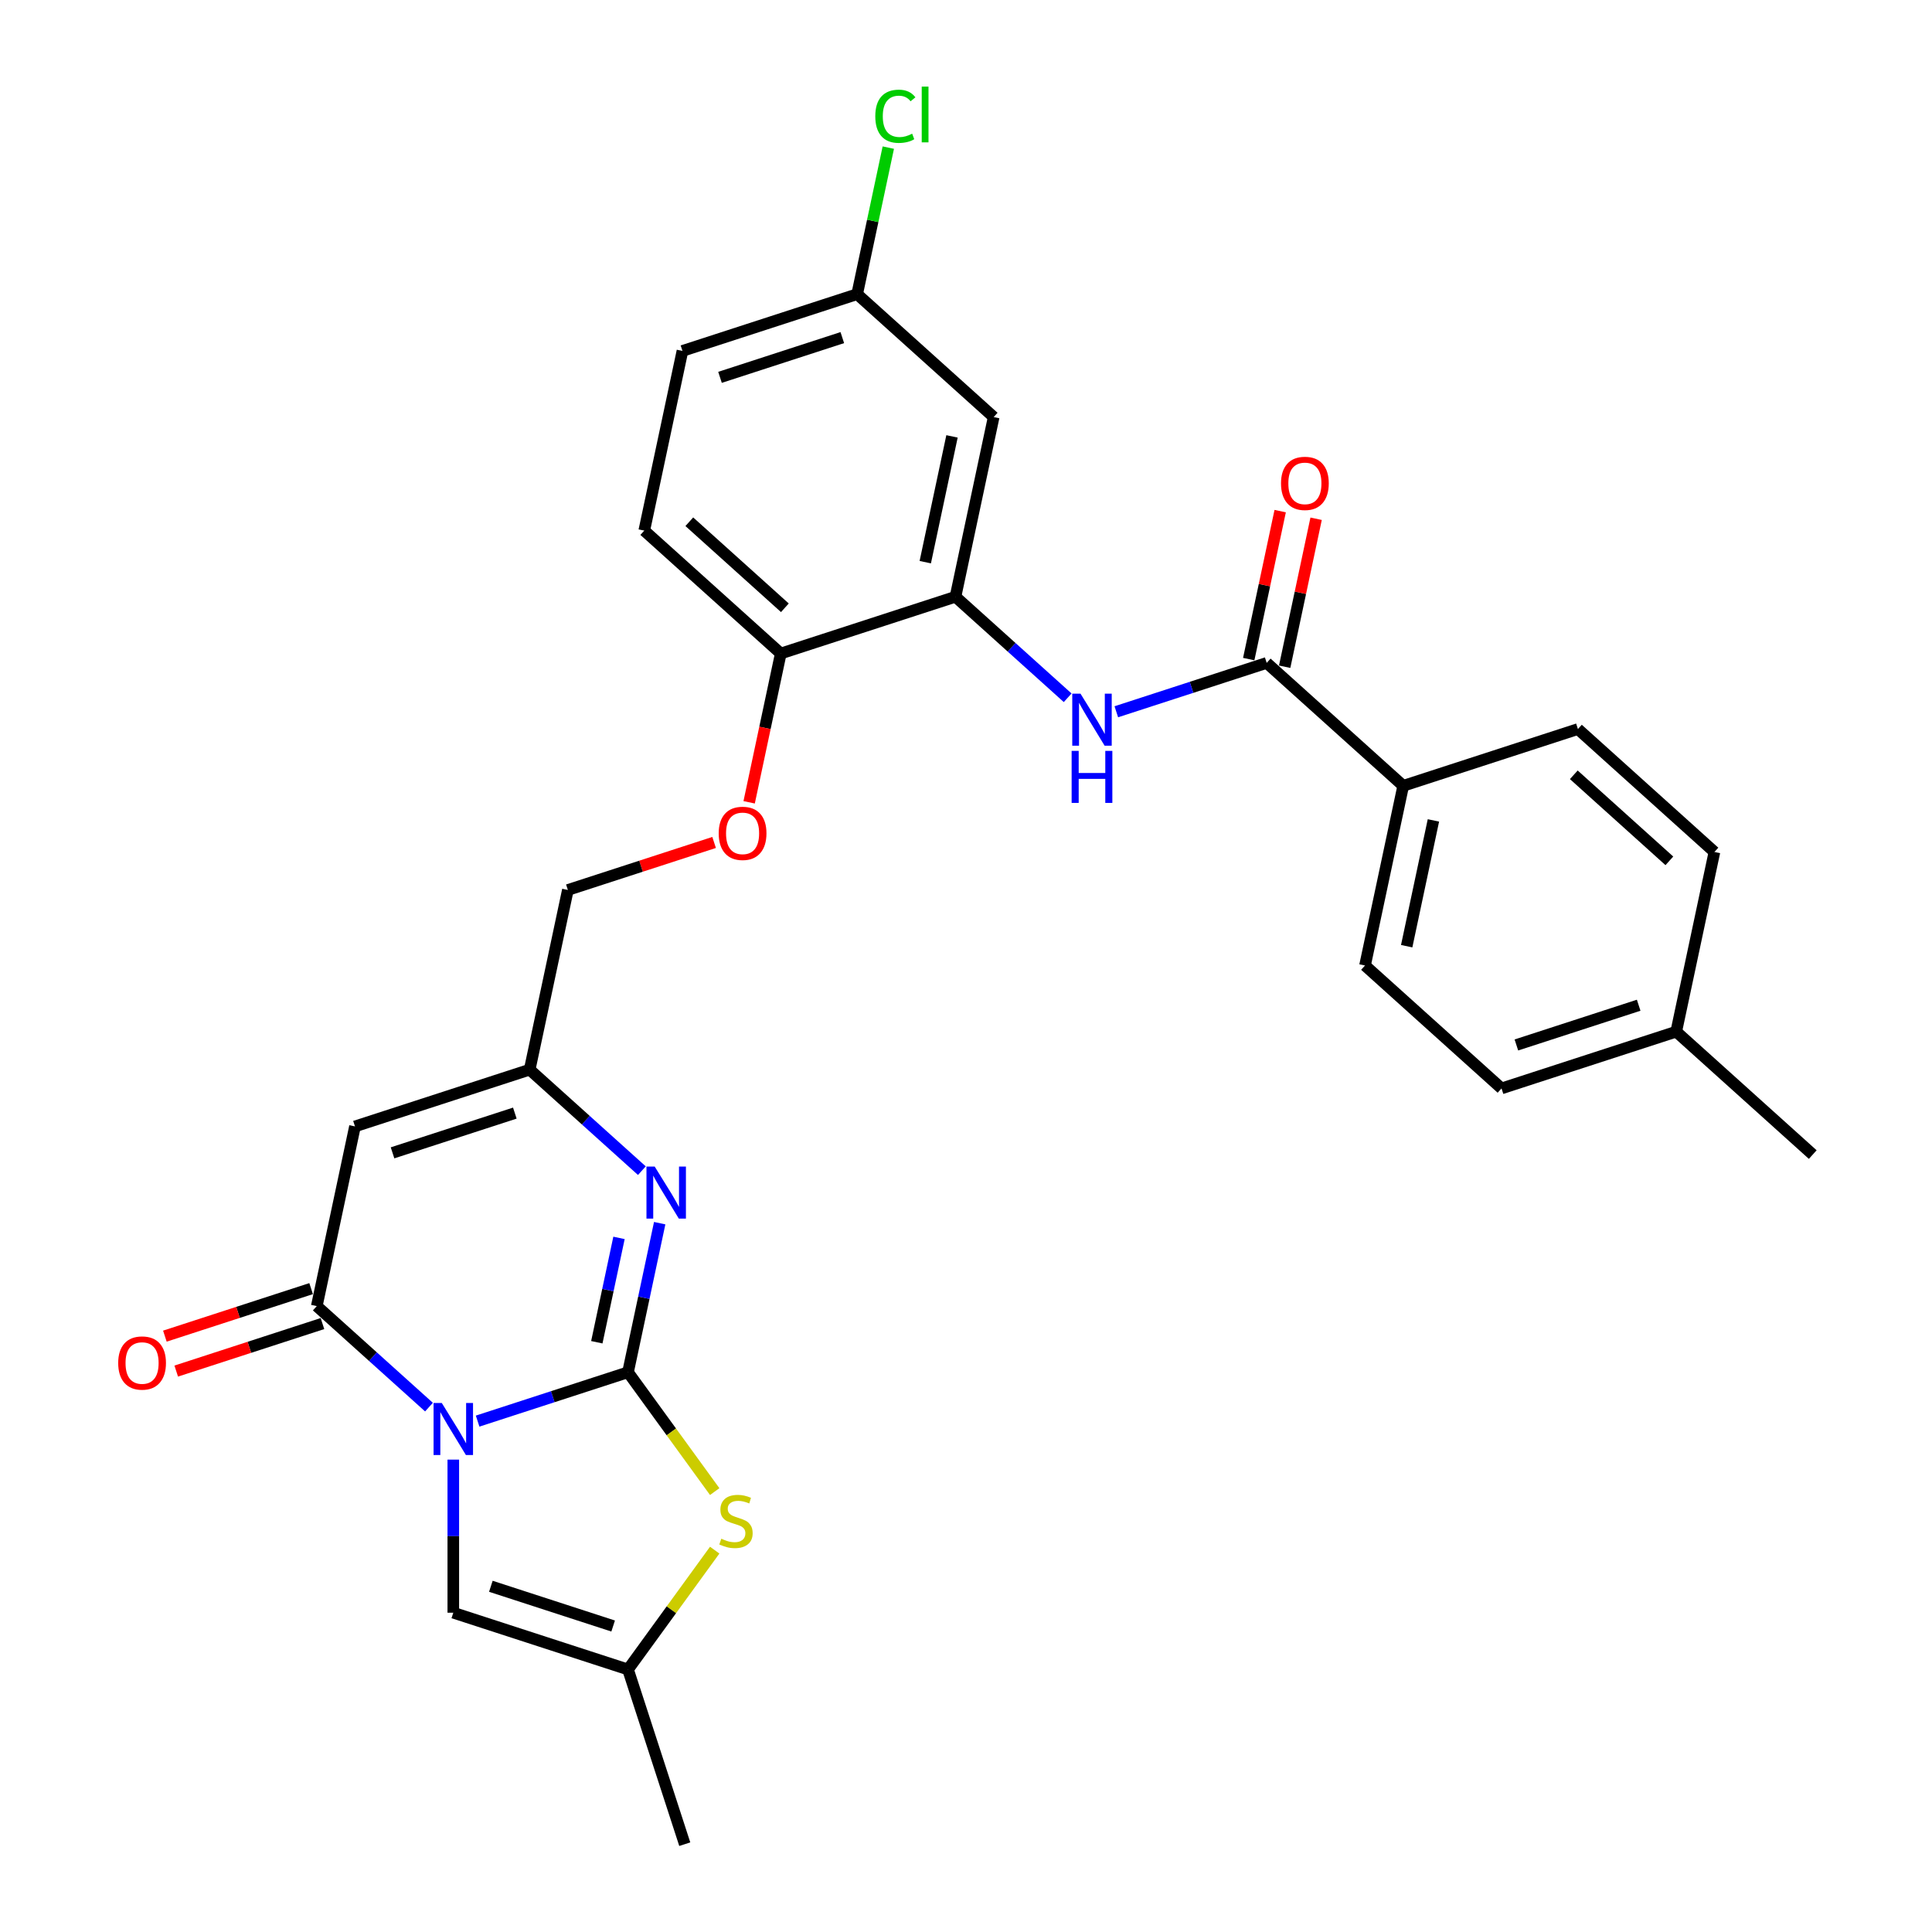 <?xml version='1.0' encoding='iso-8859-1'?>
<svg version='1.1' baseProfile='full'
              xmlns='http://www.w3.org/2000/svg'
                      xmlns:rdkit='http://www.rdkit.org/xml'
                      xmlns:xlink='http://www.w3.org/1999/xlink'
                  xml:space='preserve'
width='1000px' height='1000px' viewBox='0 0 1000 1000'>
<!-- END OF HEADER -->
<rect style='opacity:1.0;fill:#FFFFFF;stroke:none' width='1000' height='1000' x='0' y='0'> </rect>
<path class='bond-0' d='M 247.214,735.565 L 286.134,722.92' style='fill:none;fill-rule:evenodd;stroke:#0000FF;stroke-width:6px;stroke-linecap:butt;stroke-linejoin:miter;stroke-opacity:1' />
<path class='bond-0' d='M 286.134,722.92 L 325.053,710.274' style='fill:none;fill-rule:evenodd;stroke:#000000;stroke-width:6px;stroke-linecap:butt;stroke-linejoin:miter;stroke-opacity:1' />
<path class='bond-1' d='M 222.037,728.321 L 193.002,702.177' style='fill:none;fill-rule:evenodd;stroke:#0000FF;stroke-width:6px;stroke-linecap:butt;stroke-linejoin:miter;stroke-opacity:1' />
<path class='bond-1' d='M 193.002,702.177 L 163.967,676.034' style='fill:none;fill-rule:evenodd;stroke:#000000;stroke-width:6px;stroke-linecap:butt;stroke-linejoin:miter;stroke-opacity:1' />
<path class='bond-5' d='M 234.626,755.496 L 234.626,795.116' style='fill:none;fill-rule:evenodd;stroke:#0000FF;stroke-width:6px;stroke-linecap:butt;stroke-linejoin:miter;stroke-opacity:1' />
<path class='bond-5' d='M 234.626,795.116 L 234.626,834.736' style='fill:none;fill-rule:evenodd;stroke:#000000;stroke-width:6px;stroke-linecap:butt;stroke-linejoin:miter;stroke-opacity:1' />
<path class='bond-2' d='M 325.053,710.274 L 333.254,671.693' style='fill:none;fill-rule:evenodd;stroke:#000000;stroke-width:6px;stroke-linecap:butt;stroke-linejoin:miter;stroke-opacity:1' />
<path class='bond-2' d='M 333.254,671.693 L 341.454,633.111' style='fill:none;fill-rule:evenodd;stroke:#0000FF;stroke-width:6px;stroke-linecap:butt;stroke-linejoin:miter;stroke-opacity:1' />
<path class='bond-2' d='M 308.913,694.746 L 314.653,667.739' style='fill:none;fill-rule:evenodd;stroke:#000000;stroke-width:6px;stroke-linecap:butt;stroke-linejoin:miter;stroke-opacity:1' />
<path class='bond-2' d='M 314.653,667.739 L 320.394,640.732' style='fill:none;fill-rule:evenodd;stroke:#0000FF;stroke-width:6px;stroke-linecap:butt;stroke-linejoin:miter;stroke-opacity:1' />
<path class='bond-4' d='M 325.053,710.274 L 347.491,741.158' style='fill:none;fill-rule:evenodd;stroke:#000000;stroke-width:6px;stroke-linecap:butt;stroke-linejoin:miter;stroke-opacity:1' />
<path class='bond-4' d='M 347.491,741.158 L 369.93,772.042' style='fill:none;fill-rule:evenodd;stroke:#CCCC00;stroke-width:6px;stroke-linecap:butt;stroke-linejoin:miter;stroke-opacity:1' />
<path class='bond-3' d='M 163.967,676.034 L 183.735,583.031' style='fill:none;fill-rule:evenodd;stroke:#000000;stroke-width:6px;stroke-linecap:butt;stroke-linejoin:miter;stroke-opacity:1' />
<path class='bond-14' d='M 161.029,666.991 L 123.184,679.288' style='fill:none;fill-rule:evenodd;stroke:#000000;stroke-width:6px;stroke-linecap:butt;stroke-linejoin:miter;stroke-opacity:1' />
<path class='bond-14' d='M 123.184,679.288 L 85.339,691.584' style='fill:none;fill-rule:evenodd;stroke:#FF0000;stroke-width:6px;stroke-linecap:butt;stroke-linejoin:miter;stroke-opacity:1' />
<path class='bond-14' d='M 166.905,685.077 L 129.06,697.373' style='fill:none;fill-rule:evenodd;stroke:#000000;stroke-width:6px;stroke-linecap:butt;stroke-linejoin:miter;stroke-opacity:1' />
<path class='bond-14' d='M 129.06,697.373 L 91.215,709.67' style='fill:none;fill-rule:evenodd;stroke:#FF0000;stroke-width:6px;stroke-linecap:butt;stroke-linejoin:miter;stroke-opacity:1' />
<path class='bond-30' d='M 332.233,605.936 L 303.198,579.792' style='fill:none;fill-rule:evenodd;stroke:#0000FF;stroke-width:6px;stroke-linecap:butt;stroke-linejoin:miter;stroke-opacity:1' />
<path class='bond-30' d='M 303.198,579.792 L 274.163,553.649' style='fill:none;fill-rule:evenodd;stroke:#000000;stroke-width:6px;stroke-linecap:butt;stroke-linejoin:miter;stroke-opacity:1' />
<path class='bond-6' d='M 183.735,583.031 L 274.163,553.649' style='fill:none;fill-rule:evenodd;stroke:#000000;stroke-width:6px;stroke-linecap:butt;stroke-linejoin:miter;stroke-opacity:1' />
<path class='bond-6' d='M 203.176,596.709 L 266.475,576.142' style='fill:none;fill-rule:evenodd;stroke:#000000;stroke-width:6px;stroke-linecap:butt;stroke-linejoin:miter;stroke-opacity:1' />
<path class='bond-29' d='M 369.93,802.35 L 347.491,833.234' style='fill:none;fill-rule:evenodd;stroke:#CCCC00;stroke-width:6px;stroke-linecap:butt;stroke-linejoin:miter;stroke-opacity:1' />
<path class='bond-29' d='M 347.491,833.234 L 325.053,864.118' style='fill:none;fill-rule:evenodd;stroke:#000000;stroke-width:6px;stroke-linecap:butt;stroke-linejoin:miter;stroke-opacity:1' />
<path class='bond-10' d='M 234.626,834.736 L 325.053,864.118' style='fill:none;fill-rule:evenodd;stroke:#000000;stroke-width:6px;stroke-linecap:butt;stroke-linejoin:miter;stroke-opacity:1' />
<path class='bond-10' d='M 254.066,821.058 L 317.365,841.625' style='fill:none;fill-rule:evenodd;stroke:#000000;stroke-width:6px;stroke-linecap:butt;stroke-linejoin:miter;stroke-opacity:1' />
<path class='bond-17' d='M 274.163,553.649 L 293.931,460.646' style='fill:none;fill-rule:evenodd;stroke:#000000;stroke-width:6px;stroke-linecap:butt;stroke-linejoin:miter;stroke-opacity:1' />
<path class='bond-7' d='M 655.64,343.119 L 616.721,355.765' style='fill:none;fill-rule:evenodd;stroke:#000000;stroke-width:6px;stroke-linecap:butt;stroke-linejoin:miter;stroke-opacity:1' />
<path class='bond-7' d='M 616.721,355.765 L 577.802,368.411' style='fill:none;fill-rule:evenodd;stroke:#0000FF;stroke-width:6px;stroke-linecap:butt;stroke-linejoin:miter;stroke-opacity:1' />
<path class='bond-13' d='M 655.64,343.119 L 726.299,406.741' style='fill:none;fill-rule:evenodd;stroke:#000000;stroke-width:6px;stroke-linecap:butt;stroke-linejoin:miter;stroke-opacity:1' />
<path class='bond-16' d='M 664.941,345.096 L 673.081,306.8' style='fill:none;fill-rule:evenodd;stroke:#000000;stroke-width:6px;stroke-linecap:butt;stroke-linejoin:miter;stroke-opacity:1' />
<path class='bond-16' d='M 673.081,306.8 L 681.221,268.504' style='fill:none;fill-rule:evenodd;stroke:#FF0000;stroke-width:6px;stroke-linecap:butt;stroke-linejoin:miter;stroke-opacity:1' />
<path class='bond-16' d='M 646.34,341.143 L 654.48,302.846' style='fill:none;fill-rule:evenodd;stroke:#000000;stroke-width:6px;stroke-linecap:butt;stroke-linejoin:miter;stroke-opacity:1' />
<path class='bond-16' d='M 654.48,302.846 L 662.62,264.55' style='fill:none;fill-rule:evenodd;stroke:#FF0000;stroke-width:6px;stroke-linecap:butt;stroke-linejoin:miter;stroke-opacity:1' />
<path class='bond-8' d='M 552.624,361.166 L 523.589,335.023' style='fill:none;fill-rule:evenodd;stroke:#0000FF;stroke-width:6px;stroke-linecap:butt;stroke-linejoin:miter;stroke-opacity:1' />
<path class='bond-8' d='M 523.589,335.023 L 494.554,308.879' style='fill:none;fill-rule:evenodd;stroke:#000000;stroke-width:6px;stroke-linecap:butt;stroke-linejoin:miter;stroke-opacity:1' />
<path class='bond-9' d='M 494.554,308.879 L 404.127,338.261' style='fill:none;fill-rule:evenodd;stroke:#000000;stroke-width:6px;stroke-linecap:butt;stroke-linejoin:miter;stroke-opacity:1' />
<path class='bond-11' d='M 494.554,308.879 L 514.323,215.876' style='fill:none;fill-rule:evenodd;stroke:#000000;stroke-width:6px;stroke-linecap:butt;stroke-linejoin:miter;stroke-opacity:1' />
<path class='bond-11' d='M 478.919,290.975 L 492.757,225.873' style='fill:none;fill-rule:evenodd;stroke:#000000;stroke-width:6px;stroke-linecap:butt;stroke-linejoin:miter;stroke-opacity:1' />
<path class='bond-27' d='M 325.053,864.118 L 354.435,954.545' style='fill:none;fill-rule:evenodd;stroke:#000000;stroke-width:6px;stroke-linecap:butt;stroke-linejoin:miter;stroke-opacity:1' />
<path class='bond-31' d='M 514.323,215.876 L 443.664,152.255' style='fill:none;fill-rule:evenodd;stroke:#000000;stroke-width:6px;stroke-linecap:butt;stroke-linejoin:miter;stroke-opacity:1' />
<path class='bond-12' d='M 404.127,338.261 L 395.942,376.766' style='fill:none;fill-rule:evenodd;stroke:#000000;stroke-width:6px;stroke-linecap:butt;stroke-linejoin:miter;stroke-opacity:1' />
<path class='bond-12' d='M 395.942,376.766 L 387.758,415.272' style='fill:none;fill-rule:evenodd;stroke:#FF0000;stroke-width:6px;stroke-linecap:butt;stroke-linejoin:miter;stroke-opacity:1' />
<path class='bond-20' d='M 404.127,338.261 L 333.468,274.639' style='fill:none;fill-rule:evenodd;stroke:#000000;stroke-width:6px;stroke-linecap:butt;stroke-linejoin:miter;stroke-opacity:1' />
<path class='bond-20' d='M 406.252,314.586 L 356.791,270.051' style='fill:none;fill-rule:evenodd;stroke:#000000;stroke-width:6px;stroke-linecap:butt;stroke-linejoin:miter;stroke-opacity:1' />
<path class='bond-18' d='M 726.299,406.741 L 706.531,499.744' style='fill:none;fill-rule:evenodd;stroke:#000000;stroke-width:6px;stroke-linecap:butt;stroke-linejoin:miter;stroke-opacity:1' />
<path class='bond-18' d='M 741.935,424.645 L 728.097,489.747' style='fill:none;fill-rule:evenodd;stroke:#000000;stroke-width:6px;stroke-linecap:butt;stroke-linejoin:miter;stroke-opacity:1' />
<path class='bond-19' d='M 726.299,406.741 L 816.727,377.359' style='fill:none;fill-rule:evenodd;stroke:#000000;stroke-width:6px;stroke-linecap:butt;stroke-linejoin:miter;stroke-opacity:1' />
<path class='bond-15' d='M 369.621,436.053 L 331.776,448.349' style='fill:none;fill-rule:evenodd;stroke:#FF0000;stroke-width:6px;stroke-linecap:butt;stroke-linejoin:miter;stroke-opacity:1' />
<path class='bond-15' d='M 331.776,448.349 L 293.931,460.646' style='fill:none;fill-rule:evenodd;stroke:#000000;stroke-width:6px;stroke-linecap:butt;stroke-linejoin:miter;stroke-opacity:1' />
<path class='bond-23' d='M 706.531,499.744 L 777.19,563.366' style='fill:none;fill-rule:evenodd;stroke:#000000;stroke-width:6px;stroke-linecap:butt;stroke-linejoin:miter;stroke-opacity:1' />
<path class='bond-24' d='M 816.727,377.359 L 887.386,440.981' style='fill:none;fill-rule:evenodd;stroke:#000000;stroke-width:6px;stroke-linecap:butt;stroke-linejoin:miter;stroke-opacity:1' />
<path class='bond-24' d='M 814.601,401.034 L 864.062,445.569' style='fill:none;fill-rule:evenodd;stroke:#000000;stroke-width:6px;stroke-linecap:butt;stroke-linejoin:miter;stroke-opacity:1' />
<path class='bond-22' d='M 333.468,274.639 L 353.236,181.636' style='fill:none;fill-rule:evenodd;stroke:#000000;stroke-width:6px;stroke-linecap:butt;stroke-linejoin:miter;stroke-opacity:1' />
<path class='bond-21' d='M 443.664,152.255 L 353.236,181.636' style='fill:none;fill-rule:evenodd;stroke:#000000;stroke-width:6px;stroke-linecap:butt;stroke-linejoin:miter;stroke-opacity:1' />
<path class='bond-21' d='M 435.976,174.747 L 372.677,195.314' style='fill:none;fill-rule:evenodd;stroke:#000000;stroke-width:6px;stroke-linecap:butt;stroke-linejoin:miter;stroke-opacity:1' />
<path class='bond-25' d='M 443.664,152.255 L 451.725,114.329' style='fill:none;fill-rule:evenodd;stroke:#000000;stroke-width:6px;stroke-linecap:butt;stroke-linejoin:miter;stroke-opacity:1' />
<path class='bond-25' d='M 451.725,114.329 L 459.786,76.404' style='fill:none;fill-rule:evenodd;stroke:#00CC00;stroke-width:6px;stroke-linecap:butt;stroke-linejoin:miter;stroke-opacity:1' />
<path class='bond-32' d='M 777.19,563.366 L 867.617,533.984' style='fill:none;fill-rule:evenodd;stroke:#000000;stroke-width:6px;stroke-linecap:butt;stroke-linejoin:miter;stroke-opacity:1' />
<path class='bond-32' d='M 784.878,540.873 L 848.177,520.306' style='fill:none;fill-rule:evenodd;stroke:#000000;stroke-width:6px;stroke-linecap:butt;stroke-linejoin:miter;stroke-opacity:1' />
<path class='bond-26' d='M 887.386,440.981 L 867.617,533.984' style='fill:none;fill-rule:evenodd;stroke:#000000;stroke-width:6px;stroke-linecap:butt;stroke-linejoin:miter;stroke-opacity:1' />
<path class='bond-28' d='M 867.617,533.984 L 938.276,597.606' style='fill:none;fill-rule:evenodd;stroke:#000000;stroke-width:6px;stroke-linecap:butt;stroke-linejoin:miter;stroke-opacity:1' />
<path  class='atom-0' d='M 228.674 726.192
L 237.497 740.454
Q 238.372 741.861, 239.779 744.41
Q 241.186 746.958, 241.262 747.11
L 241.262 726.192
L 244.837 726.192
L 244.837 753.119
L 241.148 753.119
L 231.678 737.526
Q 230.575 735.7, 229.396 733.608
Q 228.255 731.517, 227.913 730.87
L 227.913 753.119
L 224.414 753.119
L 224.414 726.192
L 228.674 726.192
' fill='#0000FF'/>
<path  class='atom-3' d='M 338.869 603.807
L 347.693 618.069
Q 348.568 619.477, 349.975 622.025
Q 351.382 624.573, 351.458 624.725
L 351.458 603.807
L 355.033 603.807
L 355.033 630.734
L 351.344 630.734
L 341.874 615.141
Q 340.771 613.315, 339.592 611.224
Q 338.451 609.132, 338.109 608.485
L 338.109 630.734
L 334.61 630.734
L 334.61 603.807
L 338.869 603.807
' fill='#0000FF'/>
<path  class='atom-5' d='M 373.334 796.438
Q 373.638 796.552, 374.893 797.084
Q 376.148 797.617, 377.517 797.959
Q 378.924 798.263, 380.294 798.263
Q 382.842 798.263, 384.325 797.046
Q 385.808 795.791, 385.808 793.623
Q 385.808 792.14, 385.048 791.227
Q 384.325 790.315, 383.184 789.82
Q 382.043 789.326, 380.142 788.755
Q 377.745 788.033, 376.3 787.348
Q 374.893 786.664, 373.866 785.218
Q 372.877 783.773, 372.877 781.339
Q 372.877 777.954, 375.159 775.862
Q 377.479 773.771, 382.043 773.771
Q 385.162 773.771, 388.699 775.254
L 387.824 778.182
Q 384.591 776.851, 382.157 776.851
Q 379.533 776.851, 378.088 777.954
Q 376.643 779.019, 376.681 780.883
Q 376.681 782.328, 377.403 783.203
Q 378.164 784.077, 379.229 784.572
Q 380.332 785.066, 382.157 785.637
Q 384.591 786.397, 386.037 787.158
Q 387.482 787.919, 388.509 789.478
Q 389.574 790.999, 389.574 793.623
Q 389.574 797.351, 387.063 799.366
Q 384.591 801.344, 380.446 801.344
Q 378.05 801.344, 376.224 800.812
Q 374.437 800.317, 372.307 799.442
L 373.334 796.438
' fill='#CCCC00'/>
<path  class='atom-9' d='M 559.261 359.038
L 568.085 373.3
Q 568.959 374.707, 570.366 377.255
Q 571.774 379.803, 571.85 379.955
L 571.85 359.038
L 575.425 359.038
L 575.425 385.964
L 571.736 385.964
L 562.266 370.371
Q 561.163 368.546, 559.984 366.454
Q 558.843 364.362, 558.5 363.716
L 558.5 385.964
L 555.001 385.964
L 555.001 359.038
L 559.261 359.038
' fill='#0000FF'/>
<path  class='atom-9' d='M 554.678 388.657
L 558.329 388.657
L 558.329 400.105
L 572.097 400.105
L 572.097 388.657
L 575.748 388.657
L 575.748 415.584
L 572.097 415.584
L 572.097 403.147
L 558.329 403.147
L 558.329 415.584
L 554.678 415.584
L 554.678 388.657
' fill='#0000FF'/>
<path  class='atom-15' d='M 61.179 705.492
Q 61.179 699.026, 64.374 695.413
Q 67.568 691.8, 73.539 691.8
Q 79.51 691.8, 82.705 695.413
Q 85.9 699.026, 85.9 705.492
Q 85.9 712.033, 82.667 715.76
Q 79.434 719.45, 73.539 719.45
Q 67.606 719.45, 64.374 715.76
Q 61.179 712.071, 61.179 705.492
M 73.539 716.407
Q 77.647 716.407, 79.853 713.669
Q 82.097 710.892, 82.097 705.492
Q 82.097 700.205, 79.853 697.543
Q 77.647 694.843, 73.539 694.843
Q 69.432 694.843, 67.188 697.505
Q 64.982 700.167, 64.982 705.492
Q 64.982 710.93, 67.188 713.669
Q 69.432 716.407, 73.539 716.407
' fill='#FF0000'/>
<path  class='atom-16' d='M 371.998 431.34
Q 371.998 424.875, 375.193 421.262
Q 378.387 417.649, 384.358 417.649
Q 390.329 417.649, 393.524 421.262
Q 396.719 424.875, 396.719 431.34
Q 396.719 437.882, 393.486 441.609
Q 390.253 445.298, 384.358 445.298
Q 378.425 445.298, 375.193 441.609
Q 371.998 437.92, 371.998 431.34
M 384.358 442.256
Q 388.466 442.256, 390.672 439.517
Q 392.916 436.741, 392.916 431.34
Q 392.916 426.054, 390.672 423.392
Q 388.466 420.691, 384.358 420.691
Q 380.251 420.691, 378.007 423.354
Q 375.801 426.016, 375.801 431.34
Q 375.801 436.779, 378.007 439.517
Q 380.251 442.256, 384.358 442.256
' fill='#FF0000'/>
<path  class='atom-17' d='M 663.048 250.192
Q 663.048 243.727, 666.243 240.114
Q 669.438 236.501, 675.409 236.501
Q 681.38 236.501, 684.575 240.114
Q 687.769 243.727, 687.769 250.192
Q 687.769 256.734, 684.537 260.461
Q 681.304 264.15, 675.409 264.15
Q 669.476 264.15, 666.243 260.461
Q 663.048 256.772, 663.048 250.192
M 675.409 261.108
Q 679.516 261.108, 681.722 258.369
Q 683.966 255.593, 683.966 250.192
Q 683.966 244.906, 681.722 242.243
Q 679.516 239.543, 675.409 239.543
Q 671.301 239.543, 669.057 242.205
Q 666.852 244.868, 666.852 250.192
Q 666.852 255.631, 669.057 258.369
Q 671.301 261.108, 675.409 261.108
' fill='#FF0000'/>
<path  class='atom-26' d='M 453.049 60.183
Q 453.049 53.489, 456.168 49.99
Q 459.325 46.453, 465.296 46.453
Q 470.848 46.453, 473.815 50.371
L 471.305 52.425
Q 469.137 49.572, 465.296 49.572
Q 461.226 49.572, 459.058 52.31
Q 456.929 55.011, 456.929 60.183
Q 456.929 65.508, 459.134 68.246
Q 461.378 70.984, 465.714 70.984
Q 468.681 70.984, 472.142 69.197
L 473.206 72.049
Q 471.799 72.962, 469.669 73.495
Q 467.54 74.027, 465.182 74.027
Q 459.325 74.027, 456.168 70.452
Q 453.049 66.877, 453.049 60.183
' fill='#00CC00'/>
<path  class='atom-26' d='M 477.086 44.818
L 480.585 44.818
L 480.585 73.685
L 477.086 73.685
L 477.086 44.818
' fill='#00CC00'/>
</svg>
